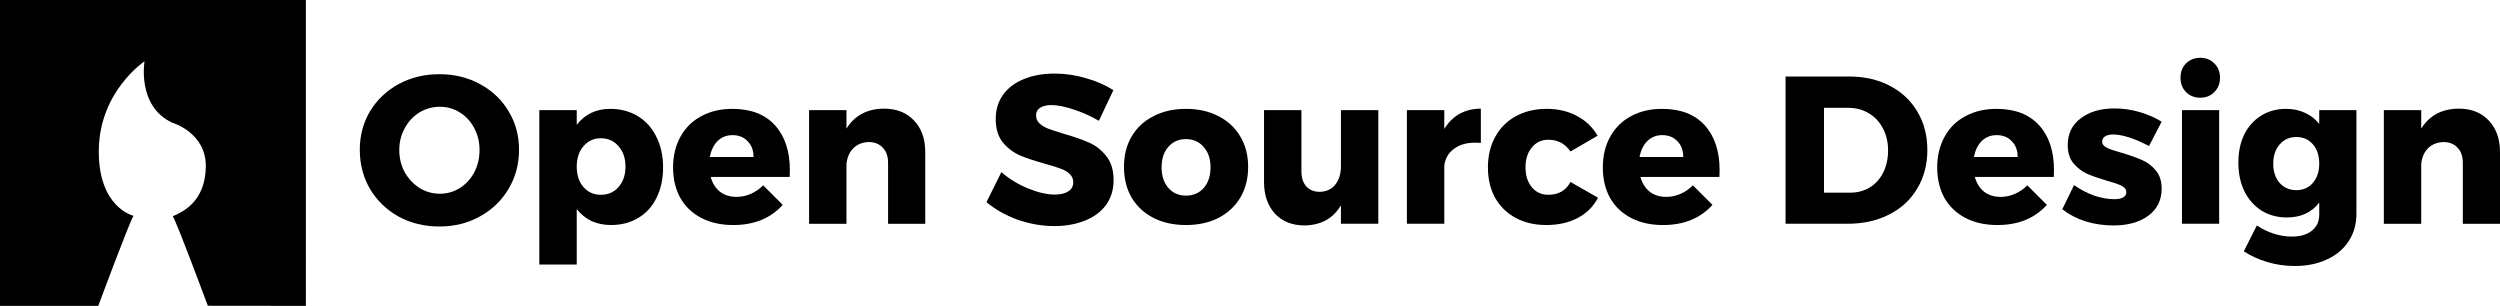 <svg xmlns="http://www.w3.org/2000/svg" width="2231.3" height="273" enable-background="new -497 263.9 273 264" version="1.1" viewBox="-497 263.9 2231.346 273"><path d="m-224 263.9-273 0v273l87.7 0 0.1-0.2s27.7-74.7 31.4-80.2c0 0-31.9-7.2-31-59.3s40.8-78.6 40.8-78.6-7 40 24.7 54.8c0 0 30.5 8.7 30 39.4-0.6 30.7-19.7 39.9-29.5 44.1 3.6 5.3 29.4 74.9 31.3 79.9l87.5 0.1z"/><g><path d="m-104.81 330.12q20.063 0 36.188 8.812 16.312 8.812 25.5 24.188 9.375 15.375 9.375 34.5 0 19.312-9.375 34.875-9.188 15.562-25.5 24.562-16.125 9-36.188 9-20.062 0-36.375-8.812-16.125-9-25.5-24.562-9.188-15.75-9.188-35.062 0-19.125 9.188-34.5 9.375-15.375 25.5-24.188 16.312-8.812 36.375-8.812zm0.375 29.062q-9.75 0-18.188 5.062-8.25 5.062-13.125 14.062-4.875 8.812-4.875 19.5 0 10.875 4.875 19.875 5.062 8.812 13.312 14.062 8.25 5.062 18 5.062t17.813-5.062q8.25-5.25 12.938-14.062 4.688-9 4.688-19.875 0-10.688-4.688-19.5-4.688-9-12.938-14.062-8.062-5.062-17.813-5.062z"/><path d="m47.567 361.06q14.062 0 24.75 6.562 10.688 6.375 16.5 18.375 6 11.812 6 27.375 0 15.375-5.812 27-5.625 11.625-16.312 18-10.5 6.375-24.375 6.375-9.562 0-17.438-3.562-7.688-3.75-13.125-10.688v49.5h-33.375v-137.81h33.375v13.125q11.062-14.25 29.812-14.25zm-8.25 76.688q9.75 0 15.75-6.938 6.188-6.938 6.188-18.188t-6.188-18.188q-6-7.125-15.75-7.125-9.562 0-15.562 7.125-6 6.938-6 18.188t6 18.188q6 6.938 15.562 6.938z"/><path d="m156.61 361.06q24.75 0 38.062 14.625t13.312 40.125q0 3.938-0.188 6h-70.5q2.438 8.625 8.438 13.312 6 4.5 14.625 4.5 6.562 0 12.562-2.625 6.188-2.625 11.25-7.688l17.438 17.438q-7.875 8.812-19.125 13.5-11.062 4.5-25.125 4.5-16.312 0-28.5-6.375t-18.75-18q-6.375-11.625-6.375-27 0-15.562 6.562-27.375 6.562-12 18.562-18.375 12-6.562 27.75-6.562zm18.938 42.938q0-8.812-5.25-14.062-5.062-5.438-13.5-5.438-7.875 0-13.312 5.25-5.25 5.25-6.938 14.25h39z"/><path d="m292.08 360.87q16.688 0 26.625 10.5 10.125 10.5 10.125 28.312v63.938h-33.188v-54.375q0-8.625-4.688-13.5-4.688-5.062-12.562-5.062-8.25 0.188-13.688 5.438-5.25 5.25-6.188 13.875v53.625h-33.375v-101.44h33.375v16.5q5.438-8.812 13.875-13.312 8.625-4.5 19.688-4.5z"/><path d="m483.79 371.74q-10.5-6.188-22.5-10.125-11.812-3.938-19.875-3.938-6.375 0-10.125 2.438-3.562 2.25-3.562 6.75 0 4.312 3.188 7.312 3.188 2.812 7.875 4.688 4.688 1.688 13.875 4.5 13.688 3.938 22.5 7.875 9 3.938 15.375 12.188 6.375 8.062 6.375 21.188 0 13.125-6.938 22.5-6.938 9.188-19.125 13.875-12 4.688-26.812 4.688-16.312 0-32.625-5.625-16.125-5.812-27.938-15.75l13.312-26.812q9.938 8.812 23.438 14.438 13.688 5.625 24.188 5.625 7.688 0 12-2.812 4.5-2.812 4.5-8.25 0-4.5-3.375-7.5-3.188-3-8.25-4.688-4.875-1.875-13.875-4.312-13.5-3.75-22.312-7.5-8.812-3.938-15.188-11.625-6.188-7.875-6.188-20.812 0-12.188 6.375-21.375 6.562-9.188 18.375-14.062 12-5.062 27.75-5.062 14.25 0 28.125 4.125 13.875 3.938 24.375 10.688l-12.938 27.375z"/><path d="m561.51 361.06q16.5 0 29.062 6.562 12.562 6.375 19.5 18.188 6.938 11.625 6.938 27 0 15.562-6.938 27.375-6.938 11.625-19.5 18.188-12.562 6.375-29.062 6.375t-29.062-6.375q-12.562-6.562-19.5-18.188-6.75-11.812-6.75-27.375 0-15.375 6.75-27 6.938-11.812 19.5-18.188 12.562-6.562 29.062-6.562zm0 27q-9.75 0-15.75 6.938t-6 18.188q0 11.438 6 18.375 6 6.938 15.75 6.938 9.938 0 15.938-6.938 6-6.938 6-18.375 0-11.25-6.188-18.188-6-6.938-15.75-6.938z"/><path d="m733.2 362.18v101.44h-33.375v-16.5q-10.312 17.625-32.438 18-16.5 0-26.438-10.5-9.75-10.688-9.75-28.312v-64.125h33.375v54.562q0 8.625 4.312 13.5 4.5 4.875 12 4.875 8.812-0.188 13.875-6.375 5.062-6.375 5.062-16.5v-50.062h33.375z"/><path d="m792.09 379.06q5.25-8.812 13.5-13.5 8.438-4.688 19.125-4.688v30.562q-1.688-0.188-5.062-0.188-11.812 0-19.125 5.625-7.312 5.438-8.438 15v51.75h-33.375v-101.44h33.375v16.875z"/><path d="m904.71 399.12q-7.125-10.5-19.875-10.5-9 0-14.625 6.938-5.625 6.75-5.625 17.625 0 11.062 5.625 17.812t14.625 6.75q13.875 0 19.875-11.438l24.562 14.062q-6 11.625-18 18t-28.125 6.375q-15.562 0-27.375-6.375-11.812-6.375-18.375-18-6.375-11.625-6.375-27 0-15.562 6.562-27.375 6.562-12 18.375-18.375 12-6.562 27.562-6.562 15.188 0 27 6.375 11.812 6.188 18.375 17.625l-24.188 14.062z"/><path d="m986.44 361.06q24.75 0 38.062 14.625t13.312 40.125q0 3.938-0.188 6h-70.5q2.438 8.625 8.438 13.312 6 4.5 14.625 4.5 6.562 0 12.562-2.625 6.188-2.625 11.25-7.688l17.438 17.438q-7.875 8.812-19.125 13.5-11.062 4.5-25.125 4.5-16.312 0-28.5-6.375t-18.75-18q-6.375-11.625-6.375-27 0-15.562 6.562-27.375 6.562-12 18.562-18.375 12-6.562 27.75-6.562zm18.938 42.938q0-8.812-5.25-14.062-5.062-5.438-13.5-5.438-7.875 0-13.312 5.25-5.25 5.25-6.938 14.25h39z"/><path d="m1153.3 332.18q20.625 0 36.375 8.25 15.938 8.25 24.75 23.25 8.812 14.812 8.812 34.125 0 19.312-9 34.312-8.812 15-25.125 23.25-16.125 8.25-37.125 8.25h-55.312v-131.44h56.625zm0.938 103.69q9.938 0 17.625-4.688t12-13.312q4.312-8.625 4.312-19.688 0-11.25-4.688-19.875-4.5-8.625-12.562-13.312-8.062-4.875-18.375-4.875h-21.562v75.75h23.25z"/><path d="m1284.9 361.06q24.75 0 38.062 14.625t13.312 40.125q0 3.938-0.188 6h-70.5q2.438 8.625 8.438 13.312 6 4.5 14.625 4.5 6.562 0 12.562-2.625 6.188-2.625 11.25-7.688l17.438 17.438q-7.875 8.812-19.125 13.5-11.062 4.5-25.125 4.5-16.312 0-28.5-6.375t-18.75-18q-6.375-11.625-6.375-27 0-15.562 6.562-27.375 6.562-12 18.562-18.375 12-6.562 27.75-6.562zm18.938 42.938q0-8.812-5.25-14.062-5.062-5.438-13.5-5.438-7.875 0-13.312 5.25-5.25 5.25-6.938 14.25h39z"/><path d="m1421.1 394.24q-19.688-10.312-32.25-10.312-4.312 0-6.938 1.688-2.625 1.5-2.625 4.688 0 3.375 4.125 5.438t13.125 4.5q10.875 3.188 18 6.375 7.312 3 12.562 9.375 5.25 6.188 5.25 16.312 0 15.375-12 24.188-11.812 8.625-30.938 8.625-12.938 0-24.75-3.562-11.812-3.75-21-10.875l10.5-21.562q8.625 6 18 9.375 9.562 3.188 18 3.188 4.875 0 7.688-1.5 3-1.688 3-4.688 0-3.75-4.312-5.812-4.125-2.062-13.125-4.5-10.688-3.188-17.625-6.188-6.938-3.188-12.188-9.375-5.062-6.188-5.062-16.125 0-15.375 11.625-24 11.625-8.812 30-8.812 11.062 0 21.75 3 10.875 3 20.438 8.812l-11.25 21.75z"/><path d="m1450.5 362.18h33.188v101.44h-33.188v-101.44zm16.312-46.688q7.688 0 12.562 5.062 5.062 4.875 5.062 12.75 0 7.688-5.062 12.75-4.875 5.062-12.562 5.062-7.688 0-12.75-5.062-4.875-5.062-4.875-12.75 0-7.875 4.875-12.75 5.062-5.062 12.75-5.062z"/><path d="m1606.2 362.18v92.438q0 14.062-6.938 24.562-6.938 10.688-19.5 16.312-12.375 5.812-28.688 5.812-12.75 0-24.562-3.562t-20.812-9.562l11.625-23.062q6.938 4.688 15 7.312t16.312 2.625q11.25 0 17.812-5.25 6.562-5.25 6.562-14.25v-10.875q-10.125 13.312-28.875 13.312-12.562 0-22.5-6-9.75-6.188-15.375-17.25-5.438-11.25-5.438-25.688 0-14.25 5.25-25.125 5.438-10.875 15.188-16.875 9.75-6 22.125-6 9.375 0 16.875 3.562 7.688 3.375 12.75 9.938v-12.375h33.188zm-53.625 71.438q9.188 0 14.812-6.562 5.625-6.562 5.625-17.062 0-10.688-5.625-17.25-5.625-6.562-14.812-6.562-9.188 0-15 6.75-5.625 6.562-5.625 17.062t5.625 17.062q5.812 6.562 15 6.562z"/><path d="m1697.6 360.87q16.688 0 26.625 10.5 10.125 10.5 10.125 28.312v63.938h-33.188v-54.375q0-8.625-4.688-13.5-4.688-5.062-12.562-5.062-8.25 0.188-13.688 5.438-5.25 5.25-6.188 13.875v53.625h-33.375v-101.44h33.375v16.5q5.438-8.812 13.875-13.312 8.625-4.5 19.688-4.5z"/></g></svg>